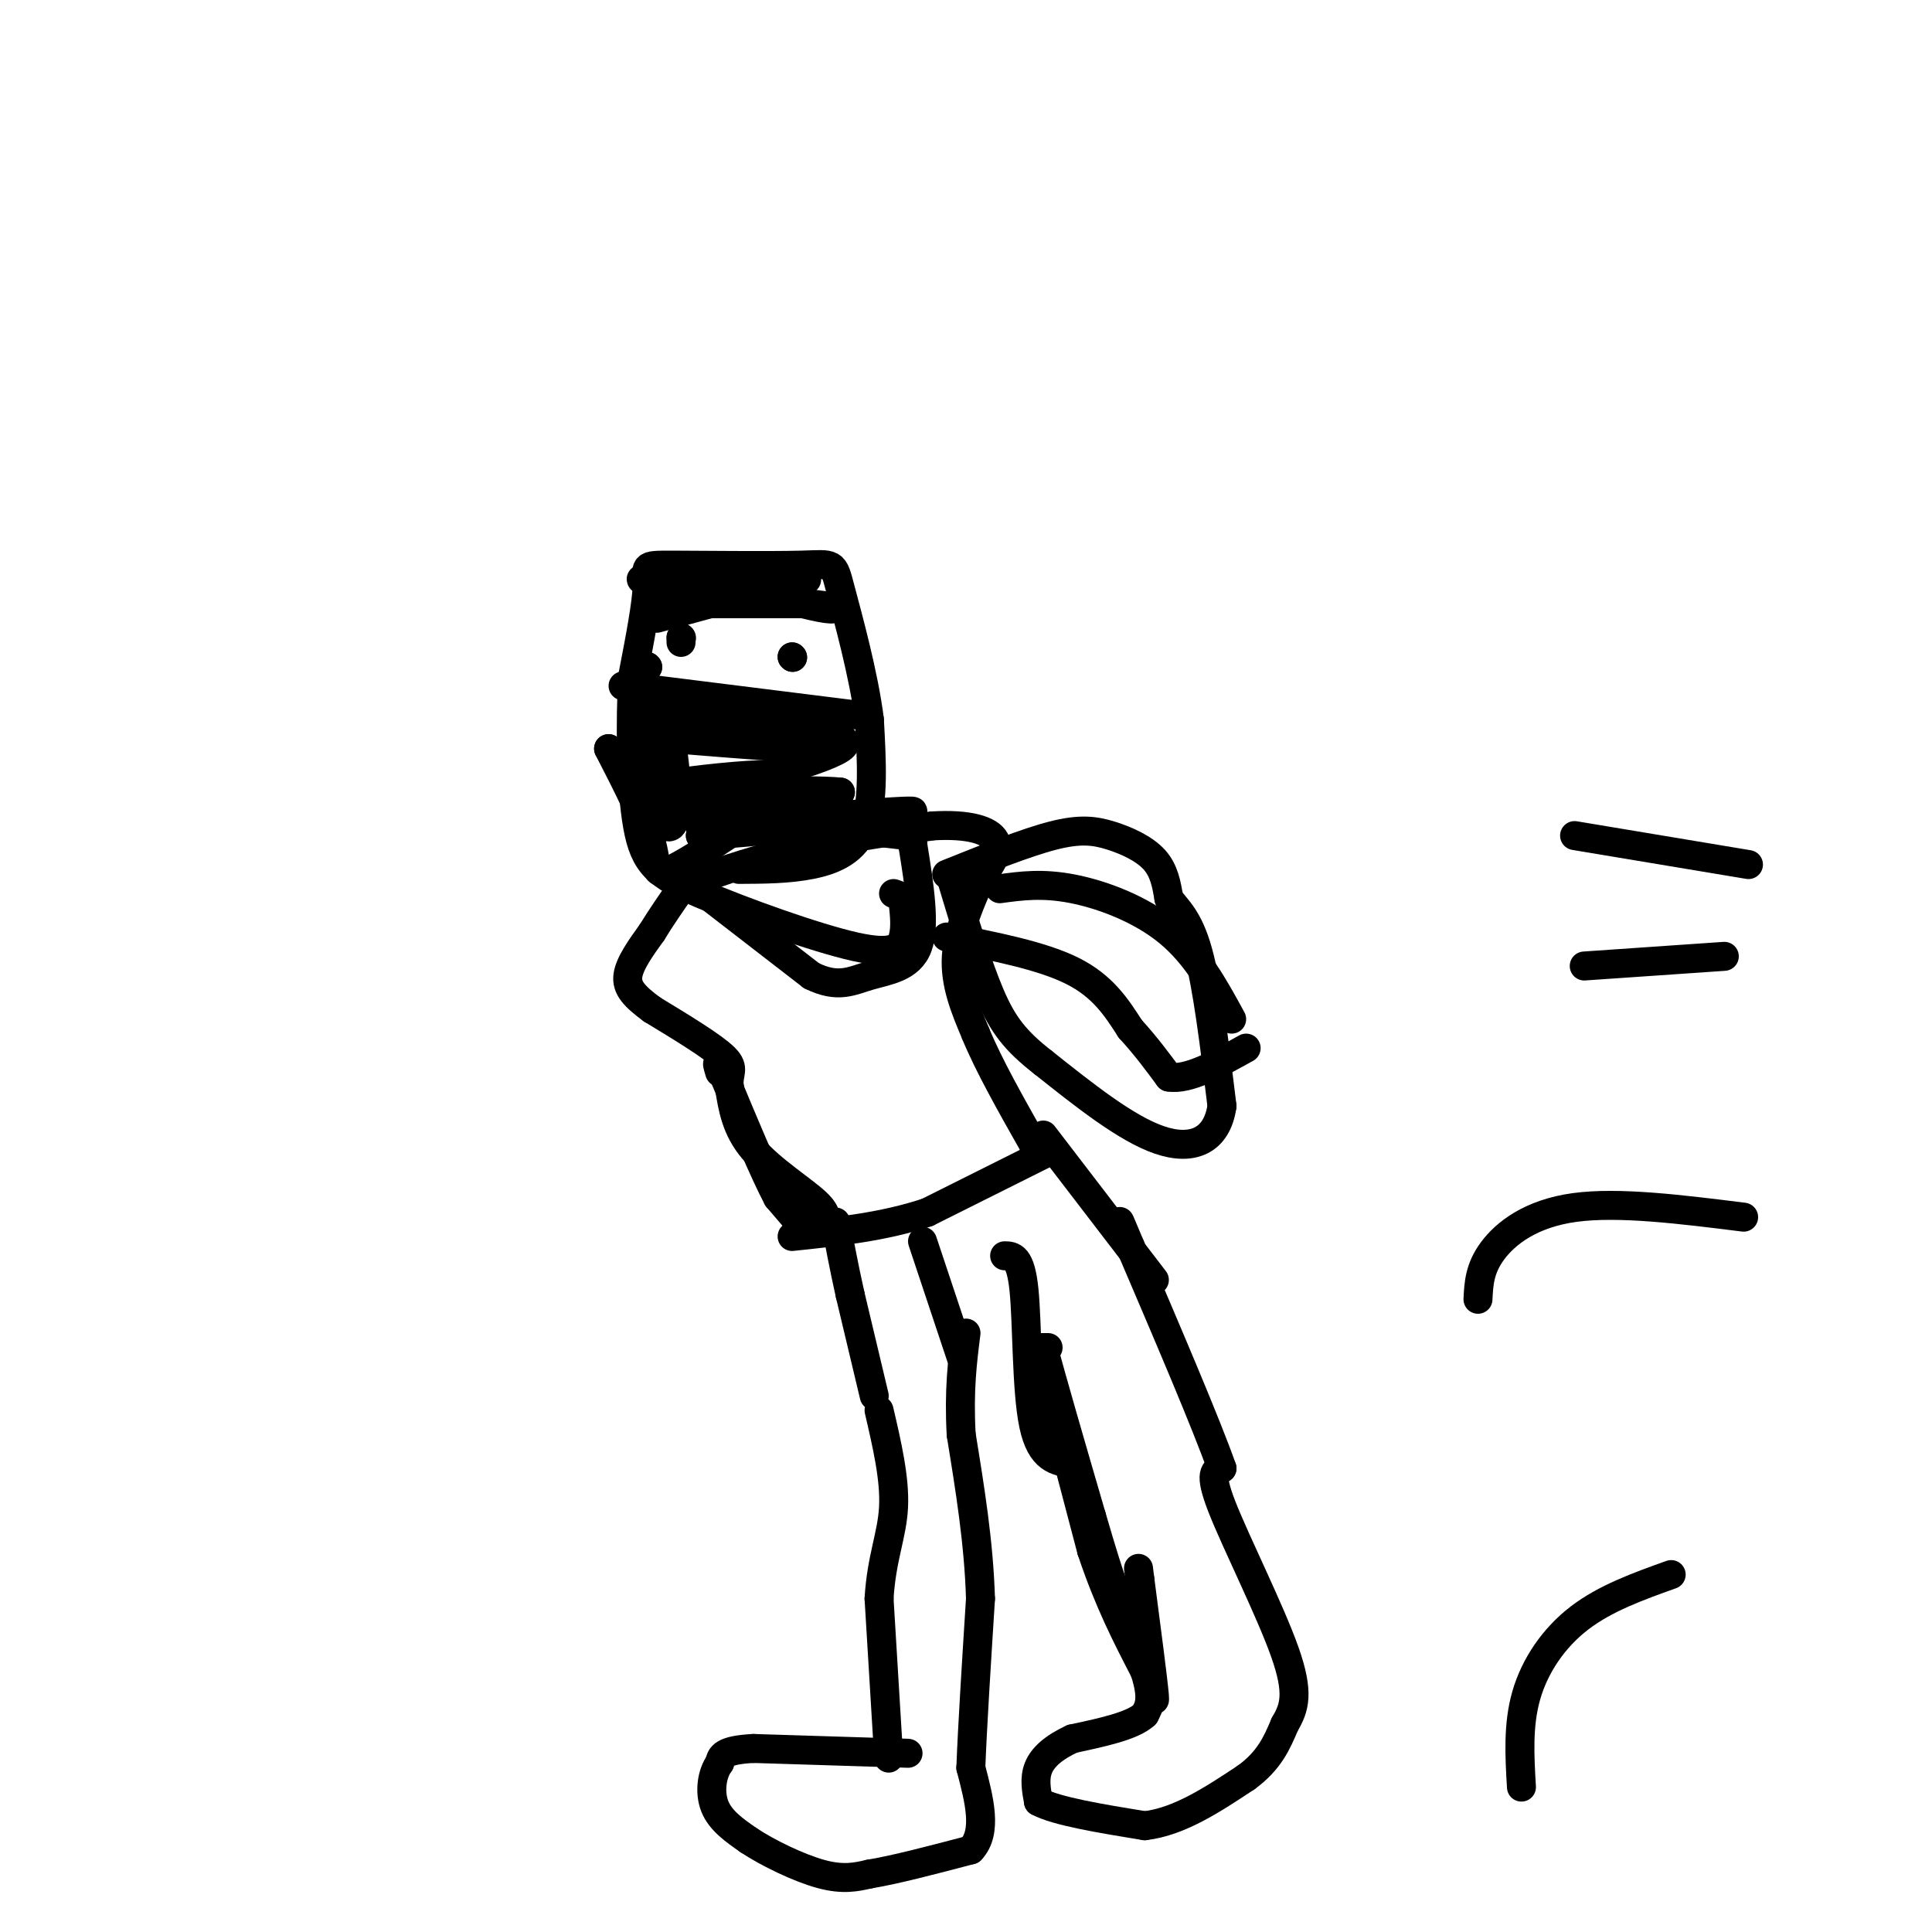 <svg viewBox='0 0 400 400' version='1.1' xmlns='http://www.w3.org/2000/svg' xmlns:xlink='http://www.w3.org/1999/xlink'><g fill='none' stroke='#000000' stroke-width='6' stroke-linecap='round' stroke-linejoin='round'><path d='M188,363c0.000,0.000 -32.000,-1.000 -32,-1'/><path d='M156,362c-6.500,0.333 -6.750,1.667 -7,3'/><path d='M149,365c-1.622,2.156 -2.178,6.044 -1,9c1.178,2.956 4.089,4.978 7,7'/><path d='M155,381c3.978,2.644 10.422,5.756 15,7c4.578,1.244 7.289,0.622 10,0'/><path d='M180,388c5.167,-0.833 13.083,-2.917 21,-5'/><path d='M201,383c3.500,-3.667 1.750,-10.333 0,-17'/><path d='M201,366c0.333,-8.667 1.167,-21.833 2,-35'/><path d='M203,331c-0.333,-11.500 -2.167,-22.750 -4,-34'/><path d='M199,297c-0.500,-9.167 0.250,-15.083 1,-21'/><path d='M184,364c0.000,0.000 -2.000,-33.000 -2,-33'/><path d='M182,331c0.489,-8.467 2.711,-13.133 3,-19c0.289,-5.867 -1.356,-12.933 -3,-20'/><path d='M217,279c0.000,0.000 -1.000,0.000 -1,0'/><path d='M216,279c1.500,5.833 5.750,20.417 10,35'/><path d='M226,314c2.333,8.000 3.167,10.500 4,13'/><path d='M230,327c1.333,4.167 2.667,8.083 4,12'/><path d='M234,339c1.333,3.000 2.667,4.500 4,6'/><path d='M238,345c0.667,1.333 0.333,1.667 0,2'/><path d='M238,347c0.356,2.267 1.244,6.933 1,4c-0.244,-2.933 -1.622,-13.467 -3,-24'/><path d='M236,327c-0.500,-4.000 -0.250,-2.000 0,0'/><path d='M216,283c0.000,0.000 10.000,38.000 10,38'/><path d='M226,321c3.500,10.500 7.250,17.750 11,25'/><path d='M237,346c1.833,5.667 0.917,7.333 0,9'/><path d='M237,355c-2.500,2.333 -8.750,3.667 -15,5'/><path d='M222,360c-3.889,1.800 -6.111,3.800 -7,6c-0.889,2.200 -0.444,4.600 0,7'/><path d='M215,373c3.667,2.000 12.833,3.500 22,5'/><path d='M237,378c7.167,-0.833 14.083,-5.417 21,-10'/><path d='M258,368c4.833,-3.500 6.417,-7.250 8,-11'/><path d='M266,357c2.012,-3.405 3.042,-6.417 0,-15c-3.042,-8.583 -10.155,-22.738 -13,-30c-2.845,-7.262 -1.423,-7.631 0,-8'/><path d='M253,304c-3.167,-9.000 -11.083,-27.500 -19,-46'/><path d='M234,258c-3.333,-8.000 -2.167,-5.000 -1,-2'/><path d='M233,256c-0.167,-0.333 -0.083,-0.167 0,0'/><path d='M362,179c0.000,0.000 -36.000,-6.000 -36,-6'/><path d='M357,198c0.000,0.000 -29.000,2.000 -29,2'/><path d='M361,252c-12.956,-1.622 -25.911,-3.244 -35,-2c-9.089,1.244 -14.311,5.356 -17,9c-2.689,3.644 -2.844,6.822 -3,10'/><path d='M346,326c-6.822,2.444 -13.644,4.889 -19,9c-5.356,4.111 -9.244,9.889 -11,16c-1.756,6.111 -1.378,12.556 -1,19'/><path d='M181,289c0.000,0.000 -5.000,-21.000 -5,-21'/><path d='M176,268c-1.333,-6.000 -2.167,-10.500 -3,-15'/><path d='M199,281c0.000,0.000 -8.000,-24.000 -8,-24'/><path d='M222,303c-3.244,-0.422 -6.489,-0.844 -8,-8c-1.511,-7.156 -1.289,-21.044 -2,-28c-0.711,-6.956 -2.356,-6.978 -4,-7'/><path d='M239,265c0.000,0.000 -23.000,-30.000 -23,-30'/><path d='M218,238c0.000,0.000 -26.000,13.000 -26,13'/><path d='M192,251c-9.000,3.000 -18.500,4.000 -28,5'/><path d='M167,255c0.000,0.000 -6.000,-7.000 -6,-7'/><path d='M161,248c-2.833,-5.333 -6.917,-15.167 -11,-25'/><path d='M150,223c-2.000,-4.333 -1.500,-2.667 -1,-1'/><path d='M170,254c0.911,-1.178 1.822,-2.356 -1,-5c-2.822,-2.644 -9.378,-6.756 -13,-11c-3.622,-4.244 -4.311,-8.622 -5,-13'/><path d='M151,225c-0.333,-2.911 1.333,-3.689 -1,-6c-2.333,-2.311 -8.667,-6.156 -15,-10'/><path d='M135,209c-3.667,-2.711 -5.333,-4.489 -5,-7c0.333,-2.511 2.667,-5.756 5,-9'/><path d='M135,193c1.833,-3.000 3.917,-6.000 6,-9'/><path d='M141,184c4.833,-2.833 13.917,-5.417 23,-8'/><path d='M164,176c8.667,-2.167 18.833,-3.583 29,-5'/><path d='M193,171c7.533,-0.467 11.867,0.867 13,3c1.133,2.133 -0.933,5.067 -3,8'/><path d='M203,182c-1.756,4.089 -4.644,10.311 -5,16c-0.356,5.689 1.822,10.844 4,16'/><path d='M202,214c2.667,6.500 7.333,14.750 12,23'/><path d='M214,237c2.000,3.667 1.000,1.333 0,-1'/><path d='M207,184c4.400,-0.600 8.800,-1.200 15,0c6.200,1.200 14.200,4.200 20,9c5.800,4.800 9.400,11.400 13,18'/><path d='M196,194c9.833,1.917 19.667,3.833 26,7c6.333,3.167 9.167,7.583 12,12'/><path d='M234,213c3.333,3.667 5.667,6.833 8,10'/><path d='M242,223c4.000,0.667 10.000,-2.667 16,-6'/><path d='M153,180c5.133,-0.022 10.267,-0.044 15,-1c4.733,-0.956 9.067,-2.844 11,-8c1.933,-5.156 1.467,-13.578 1,-22'/><path d='M180,149c-1.138,-9.216 -4.485,-21.257 -6,-27c-1.515,-5.743 -1.200,-5.189 -8,-5c-6.800,0.189 -20.715,0.012 -27,0c-6.285,-0.012 -4.938,0.139 -5,4c-0.062,3.861 -1.531,11.430 -3,19'/><path d='M131,140c-0.550,9.292 -0.424,23.023 1,31c1.424,7.977 4.144,10.200 13,14c8.856,3.800 23.846,9.177 32,11c8.154,1.823 9.473,0.092 10,-2c0.527,-2.092 0.264,-4.546 0,-7'/><path d='M187,187c-0.333,-1.500 -1.167,-1.750 -2,-2'/><path d='M129,142c0.000,0.000 48.000,6.000 48,6'/><path d='M136,128c0.000,0.000 11.000,-3.000 11,-3'/><path d='M138,125c0.000,0.000 29.000,0.000 29,0'/><path d='M167,125c6.111,0.400 6.889,1.400 4,1c-2.889,-0.400 -9.444,-2.200 -16,-4'/><path d='M155,122c-8.044,-1.067 -20.156,-1.733 -22,-2c-1.844,-0.267 6.578,-0.133 15,0'/><path d='M148,120c5.667,0.000 12.333,0.000 19,0'/><path d='M140,153c13.333,1.083 26.667,2.167 30,2c3.333,-0.167 -3.333,-1.583 -10,-3'/><path d='M160,152c-7.644,-1.711 -21.756,-4.489 -23,-5c-1.244,-0.511 10.378,1.244 22,3'/><path d='M159,150c8.655,1.036 19.292,2.125 15,5c-4.292,2.875 -23.512,7.536 -29,10c-5.488,2.464 2.756,2.732 11,3'/><path d='M156,168c11.095,1.857 33.333,5.000 32,5c-1.333,0.000 -26.238,-3.143 -35,-5c-8.762,-1.857 -1.381,-2.429 6,-3'/><path d='M159,165c-2.726,1.298 -12.542,6.042 -14,6c-1.458,-0.042 5.440,-4.869 10,-7c4.560,-2.131 6.780,-1.565 9,-1'/><path d='M164,163c-3.560,3.464 -16.958,12.625 -23,16c-6.042,3.375 -4.726,0.964 -6,-4c-1.274,-4.964 -5.137,-12.482 -9,-20'/><path d='M126,155c1.643,2.357 10.250,18.250 13,16c2.750,-2.250 -0.357,-22.643 -2,-27c-1.643,-4.357 -1.821,7.321 -2,19'/><path d='M135,163c-0.341,5.951 -0.195,11.327 0,10c0.195,-1.327 0.437,-9.357 3,-11c2.563,-1.643 7.447,3.102 9,6c1.553,2.898 -0.223,3.949 -2,5'/><path d='M145,173c12.107,-0.548 43.375,-4.417 44,-5c0.625,-0.583 -29.393,2.119 -37,2c-7.607,-0.119 7.196,-3.060 22,-6'/><path d='M174,164c-6.022,-0.759 -32.078,0.343 -39,0c-6.922,-0.343 5.290,-2.131 14,-3c8.710,-0.869 13.917,-0.820 11,0c-2.917,0.820 -13.959,2.410 -25,4'/><path d='M146,185c0.000,0.000 22.000,17.000 22,17'/><path d='M168,202c5.512,2.738 8.292,1.083 12,0c3.708,-1.083 8.345,-1.595 10,-6c1.655,-4.405 0.327,-12.702 -1,-21'/><path d='M189,175c-0.167,-3.500 -0.083,-1.750 0,0'/><path d='M196,181c8.190,-3.280 16.381,-6.560 22,-8c5.619,-1.440 8.667,-1.042 12,0c3.333,1.042 6.952,2.726 9,5c2.048,2.274 2.524,5.137 3,8'/><path d='M242,186c1.578,2.267 4.022,3.933 6,11c1.978,7.067 3.489,19.533 5,32'/><path d='M253,229c-1.044,7.244 -6.156,9.356 -13,7c-6.844,-2.356 -15.422,-9.178 -24,-16'/><path d='M216,220c-5.822,-4.533 -8.378,-7.867 -11,-14c-2.622,-6.133 -5.311,-15.067 -8,-24'/><path d='M134,138c0.000,0.000 0.100,0.100 0.1,0.1'/><path d='M134,138c0.000,0.000 0.100,0.100 0.1,0.1'/><path d='M141,132c0.000,0.000 0.100,0.100 0.1,0.1'/><path d='M141,132c0.000,0.000 0.000,1.000 0,1'/><path d='M164,136c0.000,0.000 0.100,0.100 0.1,0.1'/><path d='M164,136c0.000,0.000 0.100,0.100 0.1,0.1'/></g>
</svg>